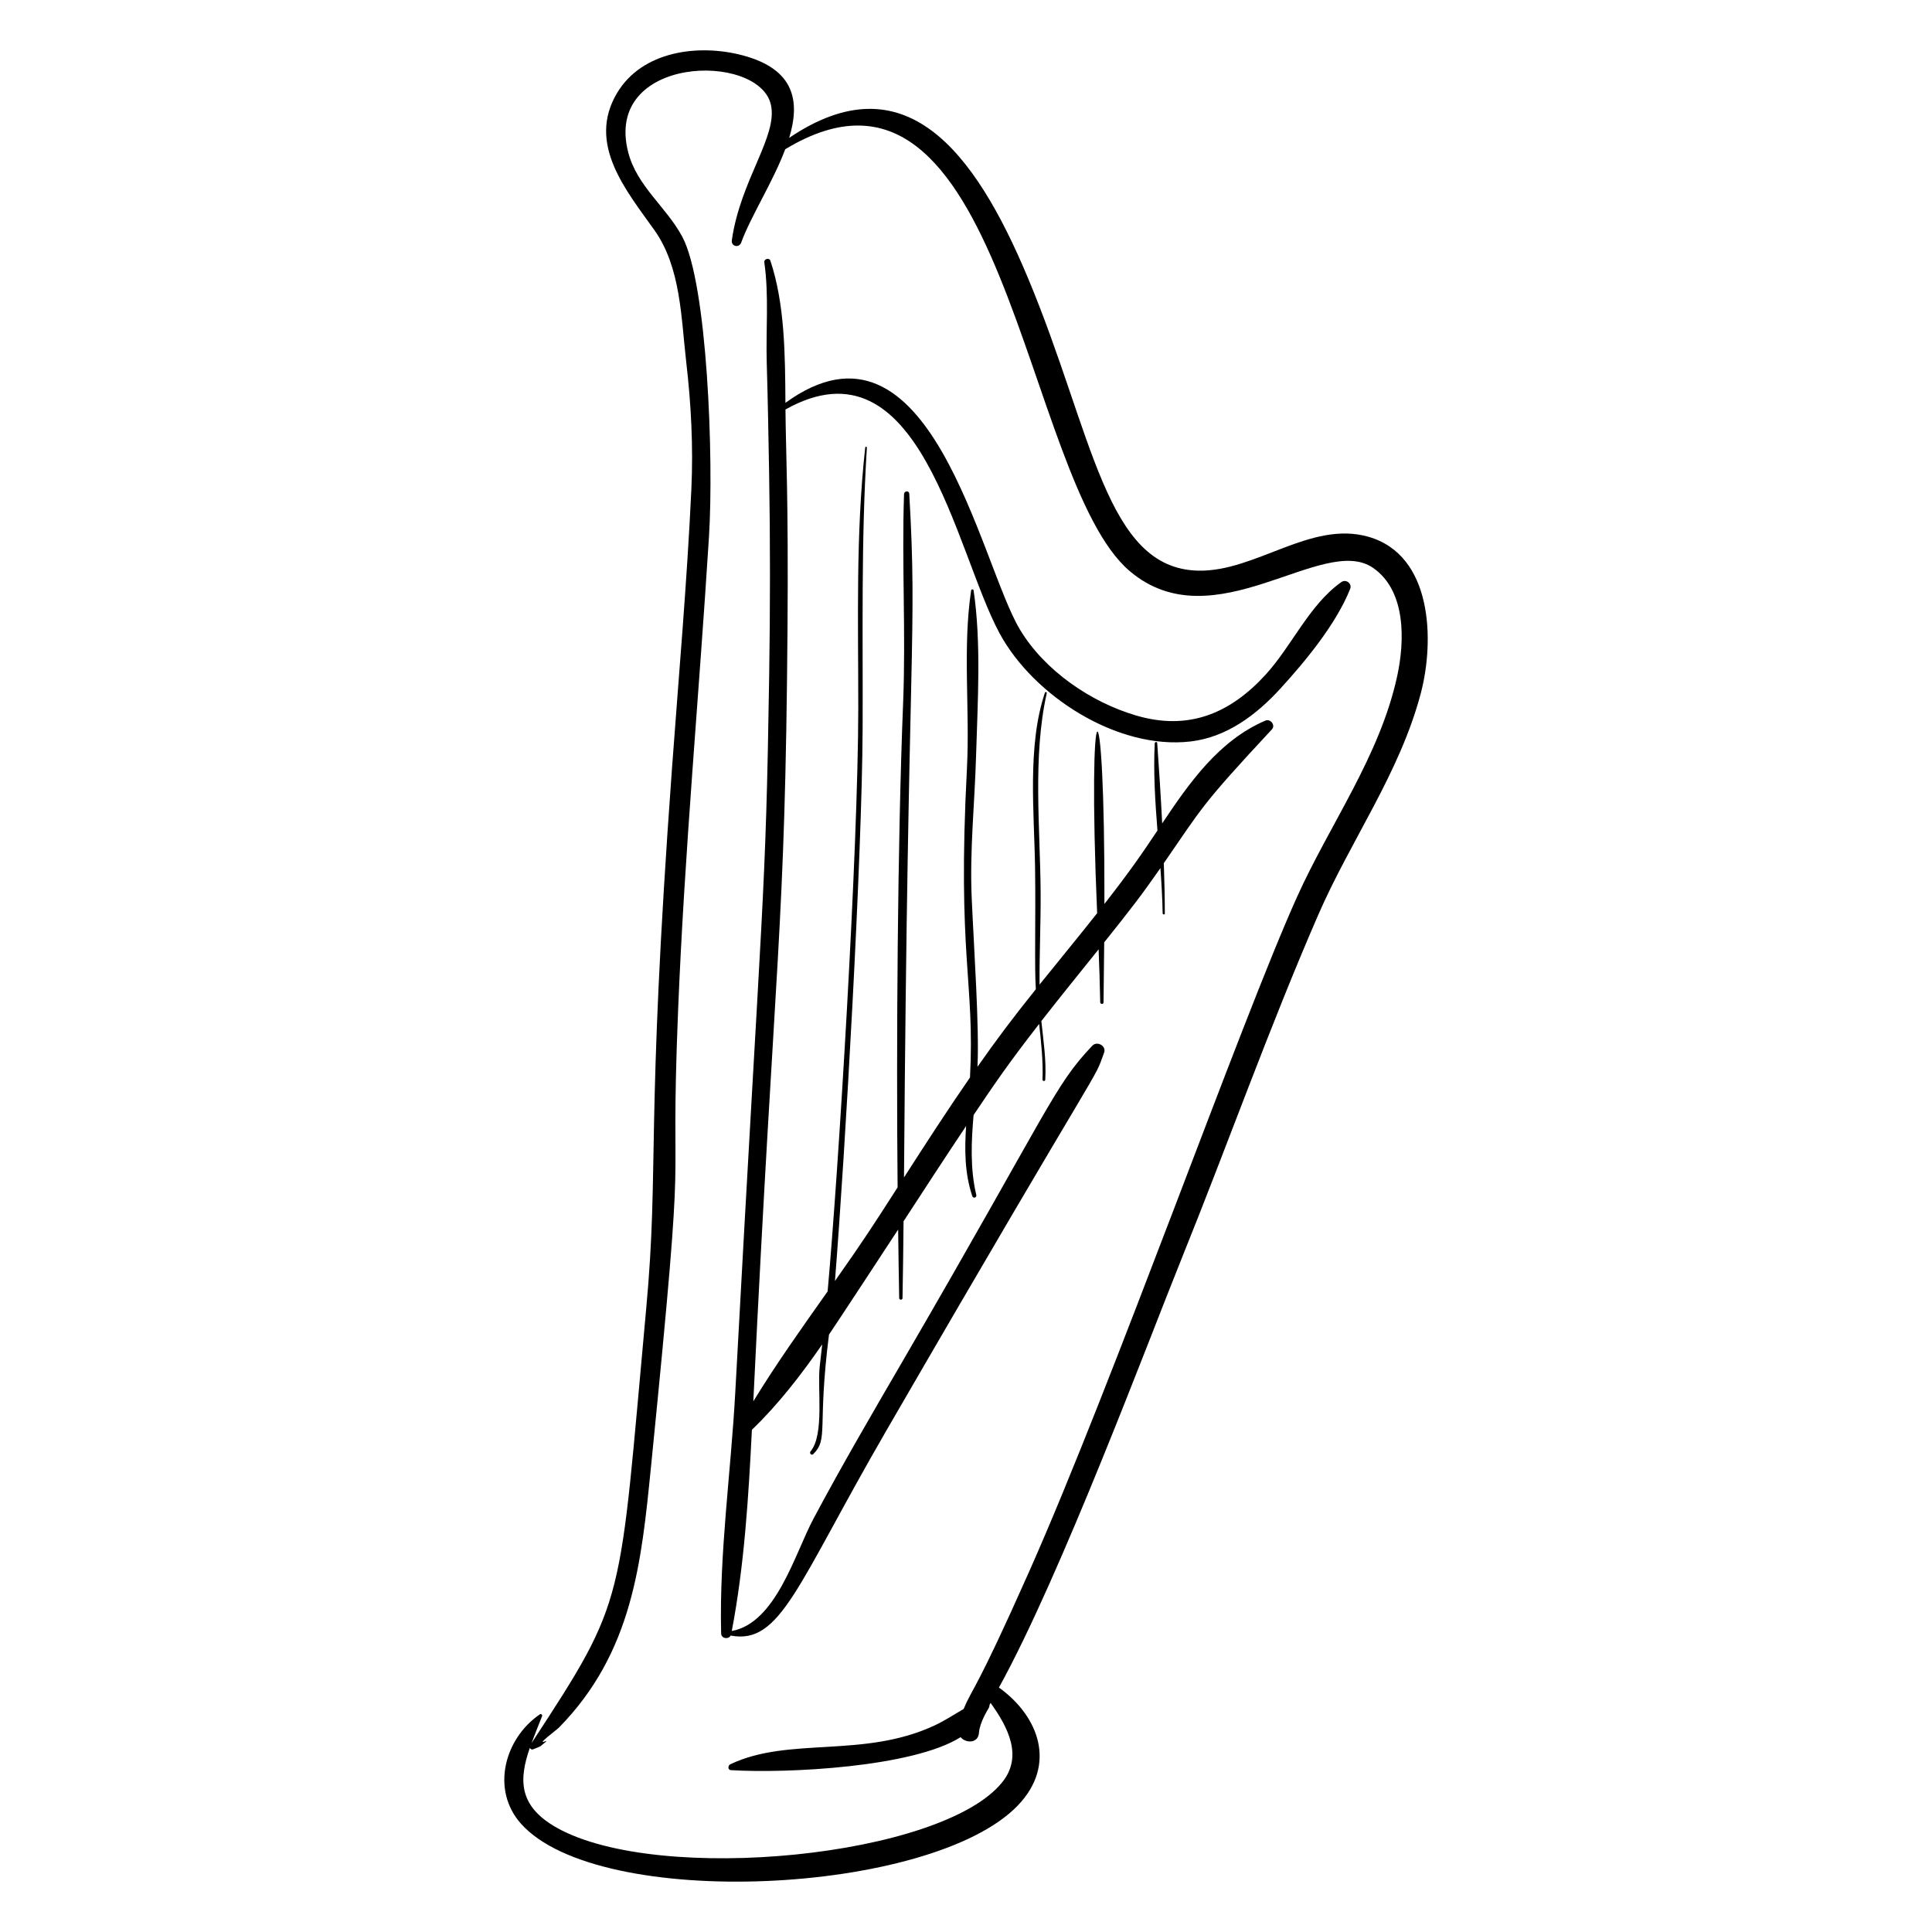 <?xml version="1.0" encoding="UTF-8"?>
<!-- Uploaded to: SVG Repo, www.svgrepo.com, Generator: SVG Repo Mixer Tools -->
<svg fill="#000000" width="800px" height="800px" version="1.1" viewBox="144 144 512 512" xmlns="http://www.w3.org/2000/svg">
 <g>
  <path d="m337.63 577.44c13.273 2.508 17.574-13.41 41.223-54.25 59.723-103.12 54.645-91.664 57.75-100.25 0.641-1.77-1.859-3.141-3.106-1.836-10.242 10.75-11.133 16.254-49.953 83.039-8.148 14.02-16.348 28.02-23.969 42.336-4.969 9.328-9.891 27.559-21.648 29.758 3.32-17.383 4.445-35.5 5.332-53.332 6.973-6.695 13.023-14.516 18.637-22.637-0.215 1.926-0.434 3.852-0.656 5.785-0.684 5.848 1.289 18.102-2.434 22.57-0.414 0.496 0.254 1.203 0.727 0.723 4.109-4.176 1-6.688 4.156-31.668 2.641-3.898 16.125-24.465 18.328-27.844 0.082 6.055 0.156 12.105 0.277 18.16 0.012 0.562 0.867 0.59 0.879 0.023 0.137-6.789 0.207-13.582 0.277-20.371 5.496-8.434 10.98-16.871 16.578-25.238-0.426 6.273-0.395 12.516 1.645 18.598 0.227 0.668 1.219 0.379 1.055-0.309-1.656-6.988-1.332-14.09-0.719-21.199 5.398-7.996 8.73-13.027 17.375-24.148 0.547 4.941 1.07 9.871 0.891 14.742-0.016 0.469 0.703 0.512 0.73 0.039 0.297-5.223-0.496-10.363-1.039-15.539 4.988-6.391 10.098-12.688 15.176-19.012 0.184 4.688 0.344 9.371 0.426 14.027 0.008 0.562 0.871 0.594 0.879 0.023 0.066-5.277 0.129-10.586 0.176-15.902 7.152-8.941 9.879-12.473 14.898-19.668 0.289 3.996 0.523 7.984 0.59 11.969 0.008 0.371 0.586 0.426 0.582 0.047-0.016-4.43-0.121-8.875-0.27-13.328 10.117-14.602 9.641-15.074 28.645-35.457 1.027-1.102-0.402-2.894-1.723-2.328-12.281 5.273-20.066 16.34-27.355 27.246-0.359-7.125-0.816-14.242-1.316-21.305-0.027-0.375-0.633-0.32-0.652 0.043-0.391 7.691 0.105 15.414 0.715 23.141-4.195 6.293-7.262 10.762-14.055 19.465 0.148-63.008-4.598-59.539-1.93 2.453-5.023 6.352-10.18 12.602-15.258 18.914-0.062-8.051 0.328-16.109 0.285-24.16-0.094-17.141-2.168-36.227 1.629-53.086 0.062-0.285-0.402-0.387-0.496-0.113-4.742 14.156-2.805 31.926-2.606 46.664 0.188 13.902-0.191 25.898 0.199 31.93-6.617 8.27-10.305 13.211-15.465 20.555 0.512-10.527-0.926-31.105-1.527-44.684-0.562-12.664 0.793-25.094 1.156-37.73 0.406-14.098 1.418-29.93-0.66-43.855-0.059-0.387-0.598-0.305-0.652 0.043-2.293 15.336-0.301 31.629-1.109 47.16-2.617 50.129 2.148 56.359 0.809 81.898-6.016 8.695-11.766 17.594-17.488 26.492 1.059-144.55 3.586-142.82 1.395-181.19-0.051-0.91-1.355-0.777-1.387 0.098-0.621 18.414 0.5 36.801-0.238 55.246-1.492 37.258-1.824 90.531-1.465 128.48-6.715 10.434-8.75 13.652-16.602 24.805 2.711-34.09 7.184-112.16 7.332-146.44 0.105-24.832-0.43-49.617 1.129-74.418 0.02-0.281-0.406-0.328-0.438-0.047-2.539 22.938-1.832 46.02-1.844 69.051-0.02 37.789-5.246 122.77-8.121 154.61-6.781 9.598-13.629 19.207-19.695 29.141 5.812-120.15 8.449-123.45 9.062-204.69 0.266-35.453-0.445-46.586-0.539-58.164 35.695-20.016 44.895 37.402 56.734 59.309 8.992 16.637 31.277 30.926 50.613 28.672 9.59-1.117 17.441-7.051 23.781-13.984 6.719-7.352 14.801-17.145 18.516-26.434 0.578-1.449-1.105-2.699-2.352-1.812-8.516 6.035-13.094 16.945-20.102 24.582-9.465 10.316-20.449 14.824-34.242 10.773-12.07-3.547-24.301-11.922-30.828-22.812-10.625-17.715-23.766-87.898-62.133-60.055-0.086-12.645-0.133-26.098-3.981-37.652-0.301-0.906-1.746-0.5-1.613 0.426 1.258 8.766 0.383 17.922 0.645 26.762 0.289 9.73 0.461 19.469 0.629 29.207 0.309 17.914 0.289 35.828 0.012 53.742-0.945 60.414-1.656 54.539-8.98 189.68-1.148 21.223-4.273 42.691-3.75 63.949 0.027 1.387 1.949 1.664 2.523 0.57z"/>
  <path d="m287.09 598.3c-9.426 6.422-13.039 20.012-5.023 29 20.715 23.23 108.77 18.867 131.61-4.773 10.461-10.832 5.672-23.672-4.945-31.309 16.473-29.855 39.648-92 48.367-113.57 12.246-30.293 23.207-61.234 36.246-91.195 8.629-19.832 21.656-37.66 27.203-58.816 3.617-13.805 3.156-36.516-13.906-41.387-15.289-4.367-29.855 9.285-45.07 8.98-24.648-0.496-27.934-36.461-45.18-77.625-14.258-34.035-32.766-57.652-63.25-37.07 2.894-9.586 1.602-18.18-12.383-21.879-11.613-3.07-26.582-1.188-33.25 10.02-8.012 13.461 2.438 25.789 9.918 36.32 7.012 9.871 7.066 23.191 8.426 34.898 1.305 11.234 1.891 22.469 1.363 33.773-1.152 24.691-3.34 49.355-5.137 74.004-7.059 96.82-3.312 104.95-6.84 143.25-7.281 79.113-4.984 76.215-30.375 115.02 0.84-2.301 1.828-4.691 2.805-7.168 0.117-0.305-0.285-0.672-0.574-0.473zm-1.836 9.297c2.441-1 1.426-0.398 3.441-2.035 0.074-0.062 0.02-0.215-0.082-0.168-2.832 1.285 2.863-2.902 3.527-3.578 19.539-19.922 21.84-43.688 24.383-69.129 9.891-98.891 4.828-63.016 7.184-121.07 1.699-41.859 5.562-83.586 8.18-125.39 1.281-20.43-0.383-67.148-7.125-79.586-4.234-7.812-11.965-13.336-14.27-22.234-6.68-25.793 34.586-26.676 37.797-12.684 1.922 8.367-8.031 19.82-10.348 35.941-0.238 1.648 1.926 2.152 2.488 0.605 2.508-6.871 8.395-16.027 11.668-24.715 58.055-35.156 62.875 87.621 91.262 111.77 22.371 19.027 51.219-10.102 64.551-0.809 8.797 6.133 8.355 19.477 6.352 28.695-4.598 21.168-17.797 39.102-26.57 58.566-15.016 33.328-48.676 128.59-71.004 178.82-14.309 32.184-14.809 30.34-17.32 36.309-2.523 1.449-4.949 3.074-7.633 4.328-18.875 8.848-38.656 2.894-54.215 10.332-0.648 0.309-0.688 1.492 0.172 1.543 14.957 0.91 48.258-0.773 60.871-8.738 1.445 1.691 4.684 1.621 4.867-1.133 0.191-2.812 2.41-6.234 2.656-6.711 0.117-0.227 0.145-0.449 0.133-0.668 0.098-0.191 0.195-0.379 0.293-0.57 4.613 6.422 8.629 14.113 3.106 21.008-15.902 19.859-91.031 27.254-118.04 12.082-10.379-5.832-10-12.926-7.176-21.176 0.16 0.309 0.516 0.531 0.848 0.395z"/>
 </g>
</svg>